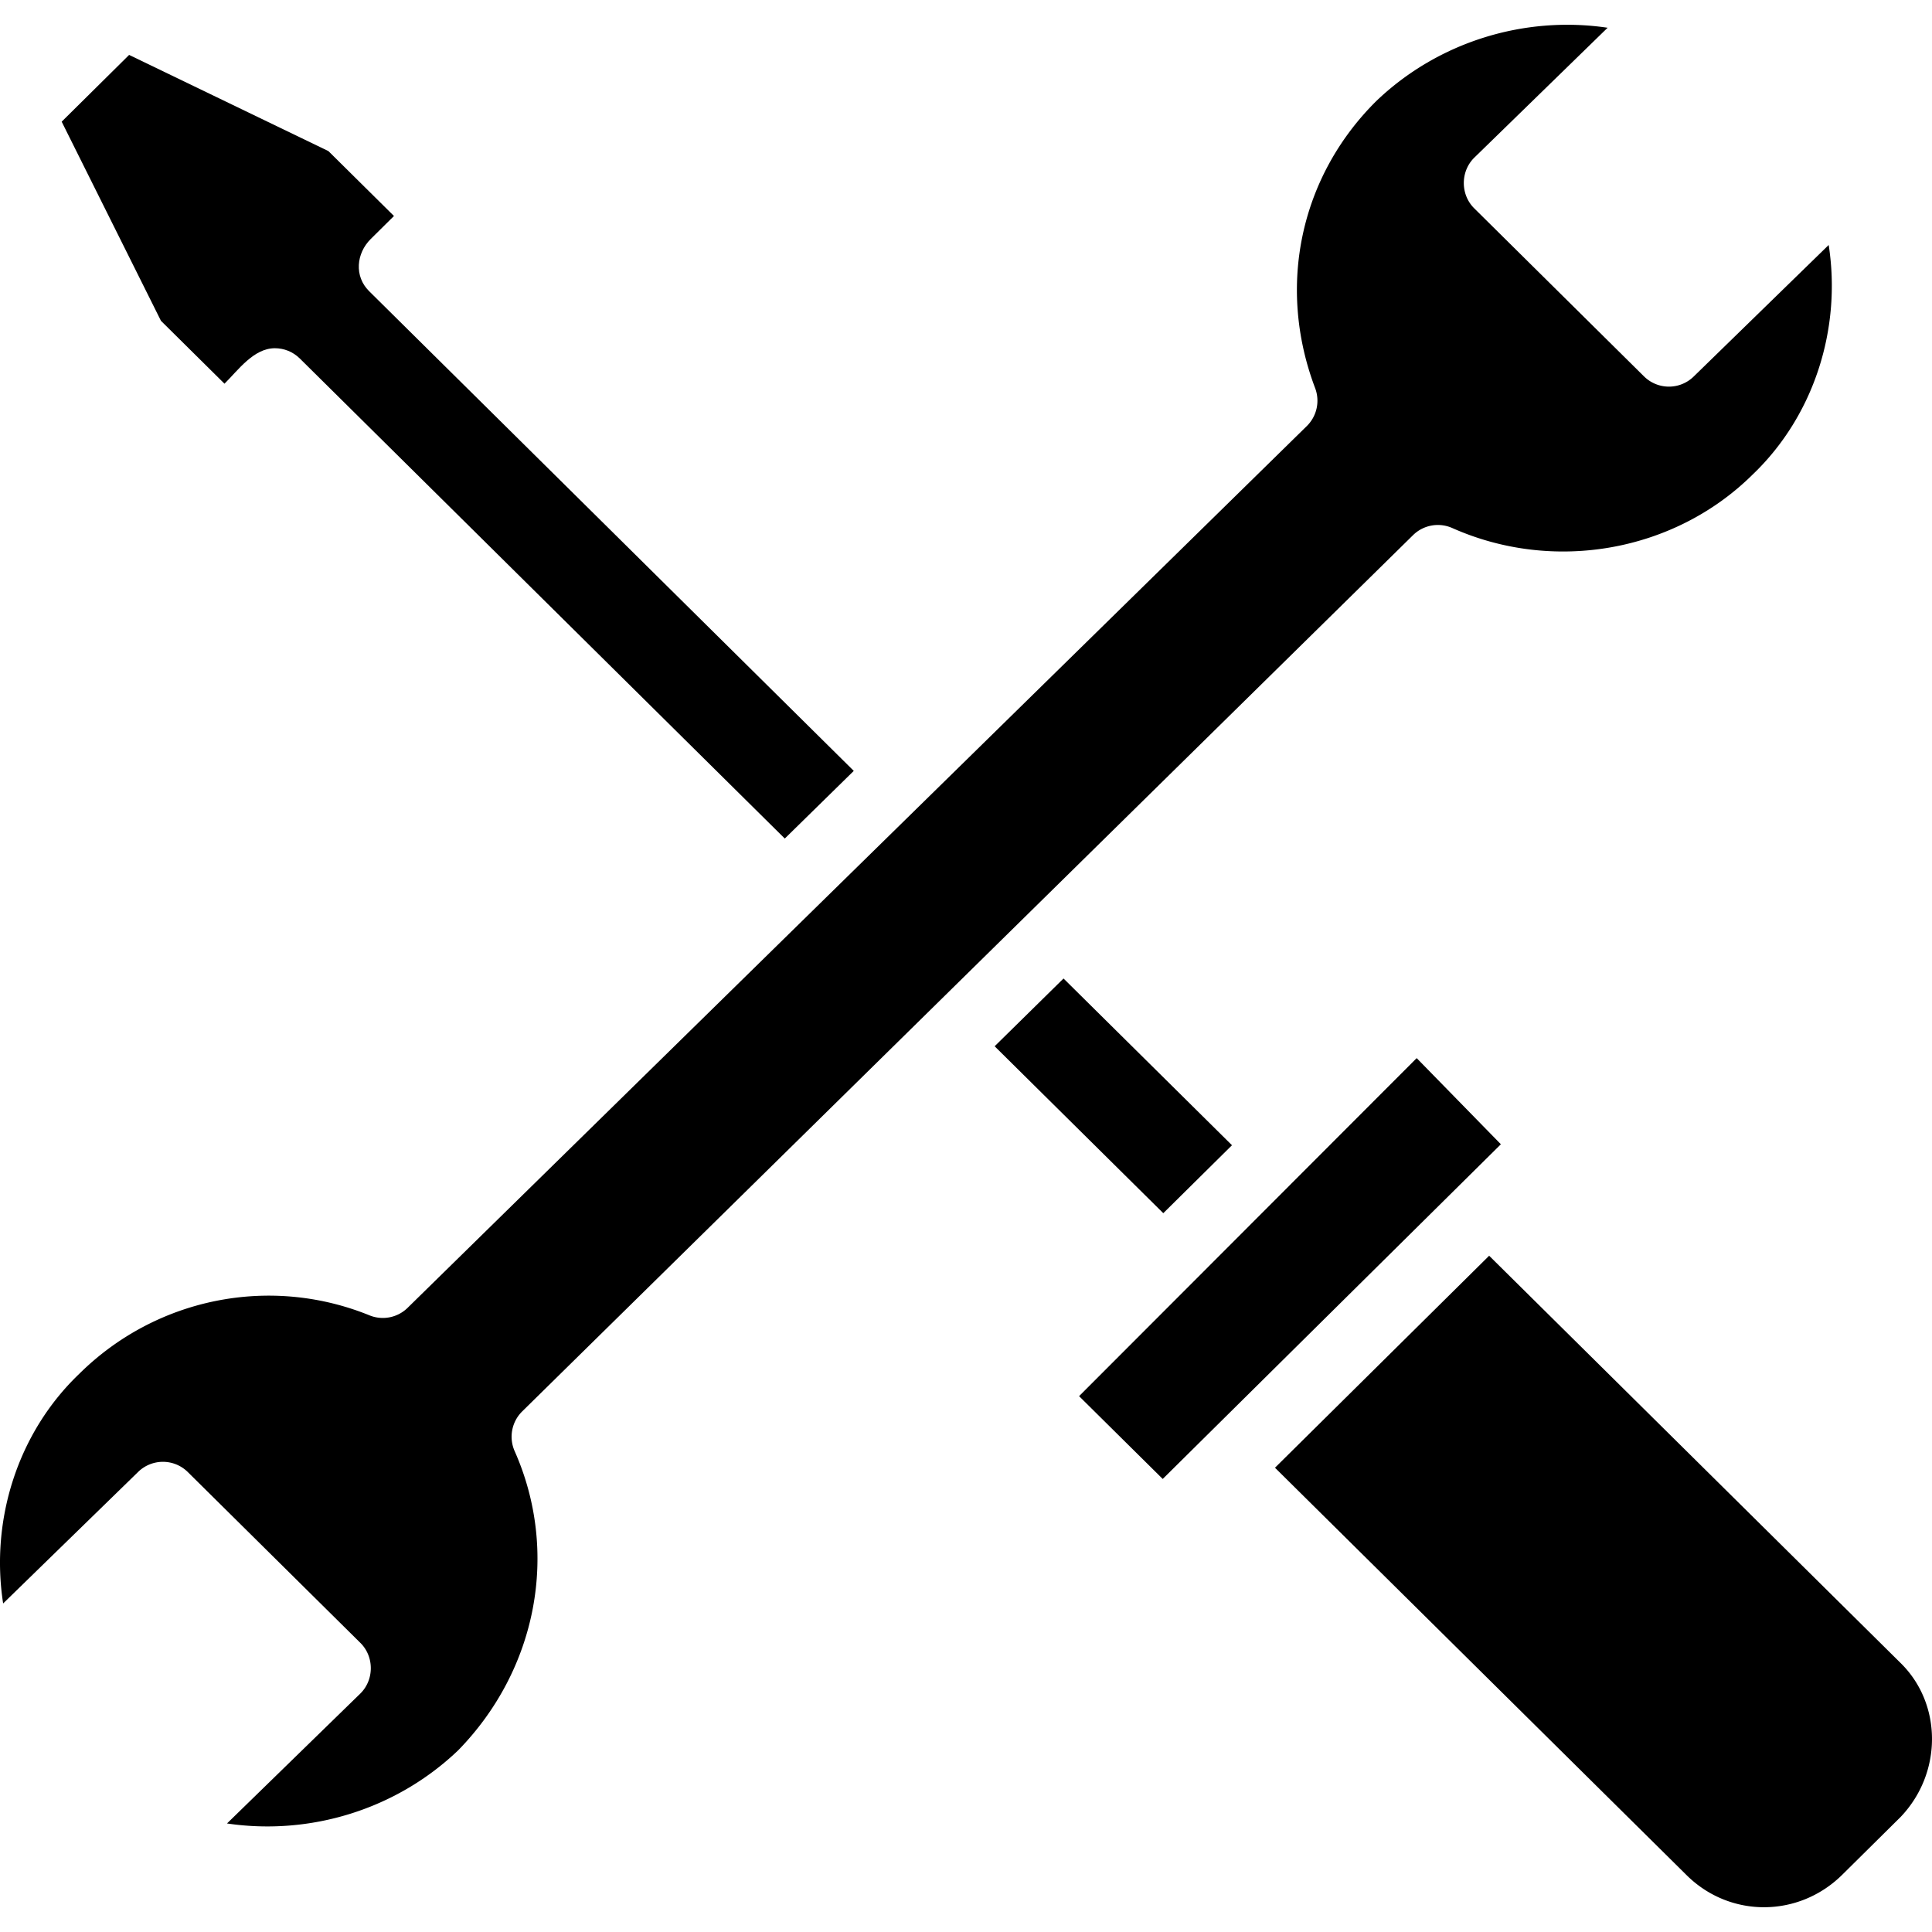 <?xml version="1.0" encoding="UTF-8"?> <svg xmlns="http://www.w3.org/2000/svg" xmlns:xlink="http://www.w3.org/1999/xlink" version="1.1" width="128" height="128" x="0" y="0" viewBox="0 0 468 468" style="enable-background:new 0 0 512 512" xml:space="preserve"><g><path d="m308.847 355.537 99.595 98.581c10.504 10.526 27.231 10.492 37.83 0l14.122-13.978c10.107-10.578 10.149-27.255.079-37.224l-99.747-98.731zM261.393 338.198l20.263 20.058 81.91-81.075-20.395-20.864zM54.987 441.708c20.112 2.978 40.974-3.369 55.989-17.708 19.156-19.609 24.532-48.042 13.694-72.476a8.62 8.62 0 0 1 1.833-9.638l215.786-212.253a8.571 8.571 0 0 1 9.216-1.844 8.09 8.09 0 0 1 .379.159c24.594 10.911 53.791 5.694 72.653-12.978l.099-.096c14.81-14.201 21.479-35.296 18.338-55.528L410.261 91.22a8.577 8.577 0 0 1-12.023-.047l-41.133-40.715c-3.375-3.341-3.353-8.979.048-12.294l32.269-31.442c-20.137-2.982-41.018 3.384-56.034 17.752-18.457 18.305-24.135 44.942-14.817 69.534a8.621 8.621 0 0 1-2.023 9.207L98.739 316.801a8.572 8.572 0 0 1-9.231 1.825c-24.124-9.797-51.723-4.235-70.311 14.166a8.6 8.6 0 0 1-.097.095C4.289 347.089-2.38 368.183.761 388.415l32.713-31.874a8.578 8.578 0 0 1 12.023.047l41.808 41.384c3.376 3.341 3.353 8.979-.048 12.294z" fill="#000000" opacity="1" data-original="#000000"></path><path d="M66.584 84.353c2.182 0 4.362.827 6.036 2.483l117.484 116.288 16.711-16.388L89.413 70.53c-3.656-3.62-3.102-9.154.376-12.619 1.876-1.869 3.764-3.725 5.646-5.588l-15.89-15.728-48.267-23.292L14.94 29.475l24.049 48.239 15.388 15.231c3.334-3.3 7.072-8.592 12.207-8.592zM240.939 253.442l40.851 40.435 16.64-16.46-40.805-40.389z" fill="#000000" opacity="1" data-original="#000000"></path></g></svg> 